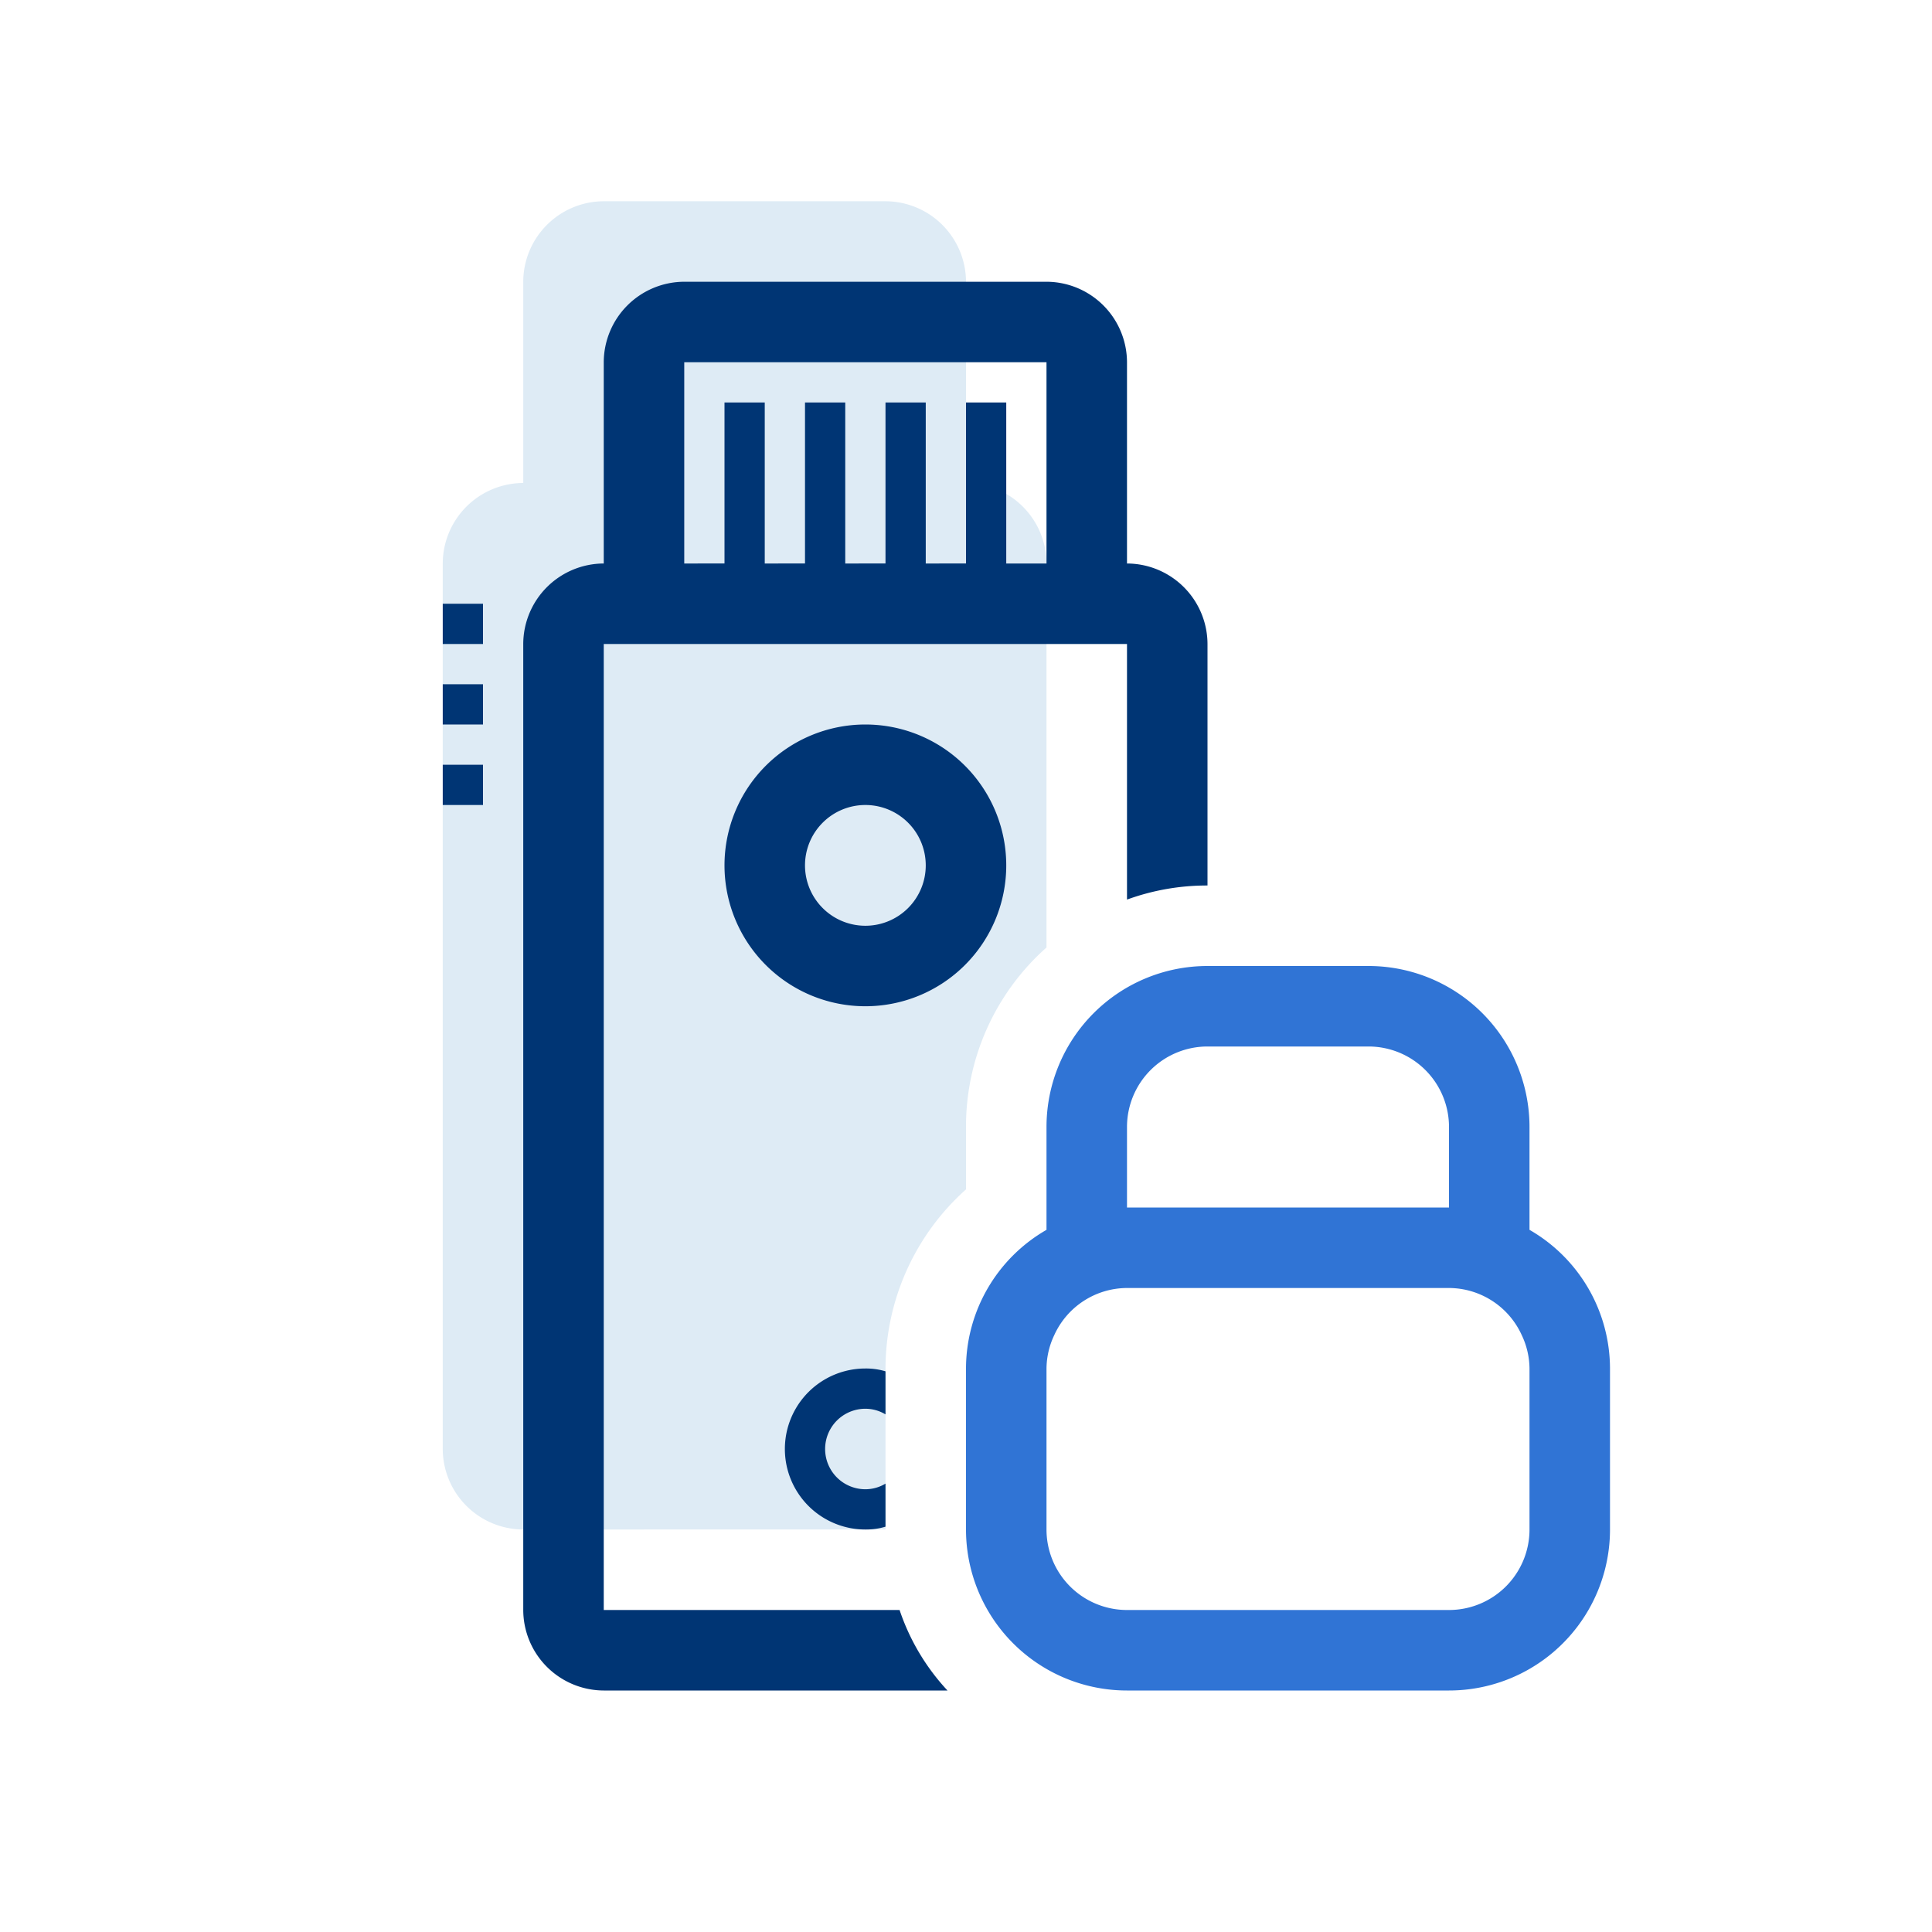 <svg id="ilu_U2F-key_96" xmlns="http://www.w3.org/2000/svg" width="96" height="96" viewBox="0 0 96 96">
  <rect id="pole" width="96" height="96" fill="#fff" opacity="0"/>
  <g id="ikona" transform="translate(22 10)">
    <path id="Path_17614" data-name="Path 17614" d="M30,18V37.08A11.894,11.894,0,0,0,26,46v3.1A11.968,11.968,0,0,0,22,58v8H4a4.012,4.012,0,0,1-4-4V18a4.012,4.012,0,0,1,4-4V4A4.012,4.012,0,0,1,8,0H22a4.012,4.012,0,0,1,4,4V14a4.012,4.012,0,0,1,4,4" fill="#deebf5"/>
    <path id="Path_17615" data-name="Path 17615" d="M3,66,7,4V4Z" transform="translate(3 4)" fill="#3074d5"/>
    <path id="Path_17616" data-name="Path 17616" d="M28,2H10A4.012,4.012,0,0,0,6,6V16a4.012,4.012,0,0,0-4,4V68a4.012,4.012,0,0,0,4,4H23.08a10.978,10.978,0,0,1-2.38-4H6V20H32V32.7a11.606,11.606,0,0,1,4-.7V20a4.012,4.012,0,0,0-4-4V6a4.012,4.012,0,0,0-4-4M10,16V6H28V16H26V8H24v8H22V8H20v8H18V8H16v8H14V8H12v8Z" transform="translate(2 2)" fill="#003574"/>
    <path id="Path_17617" data-name="Path 17617" d="M14,17a3,3,0,1,1-3,3,3,3,0,0,1,3-3m0-4a7,7,0,1,0,7,7,7,7,0,0,0-7-7" transform="translate(7 13)" fill="#003574"/>
    <path id="Path_17619" data-name="Path 17619" d="M12.5,29a4,4,0,0,0,0,8,3.357,3.357,0,0,0,1-.14V34.72a1.932,1.932,0,0,1-1,.28,2,2,0,0,1,0-4,1.932,1.932,0,0,1,1,.28V29.14a3.357,3.357,0,0,0-1-.14" transform="translate(8.5 29)" fill="#003574"/>
    <rect id="Rectangle_7013" data-name="Rectangle 7013" width="2" height="2" transform="translate(0 20)" fill="#003574"/>
    <rect id="Rectangle_7014" data-name="Rectangle 7014" width="2" height="2" transform="translate(0 24)" fill="#003574"/>
    <rect id="Rectangle_7015" data-name="Rectangle 7015" width="2" height="2" transform="translate(0 28)" fill="#003574"/>
    <path id="Path_17620" data-name="Path 17620" d="M41,32.11V27a8,8,0,0,0-8-8H25a8,8,0,0,0-8,8v5.11A7.965,7.965,0,0,0,13,39v8a8,8,0,0,0,8,8H37a8,8,0,0,0,8-8V39a7.965,7.965,0,0,0-4-6.89M21,27a4,4,0,0,1,4-4h8a4,4,0,0,1,4,4v4H21ZM41,47a4,4,0,0,1-4,4H21a4,4,0,0,1-4-4V39a3.934,3.934,0,0,1,.388-1.664A3.988,3.988,0,0,1,21,35H37a3.988,3.988,0,0,1,3.612,2.336A3.934,3.934,0,0,1,41,39Z" transform="translate(13 19)" fill="#3074d5"/>
  </g>
</svg>
